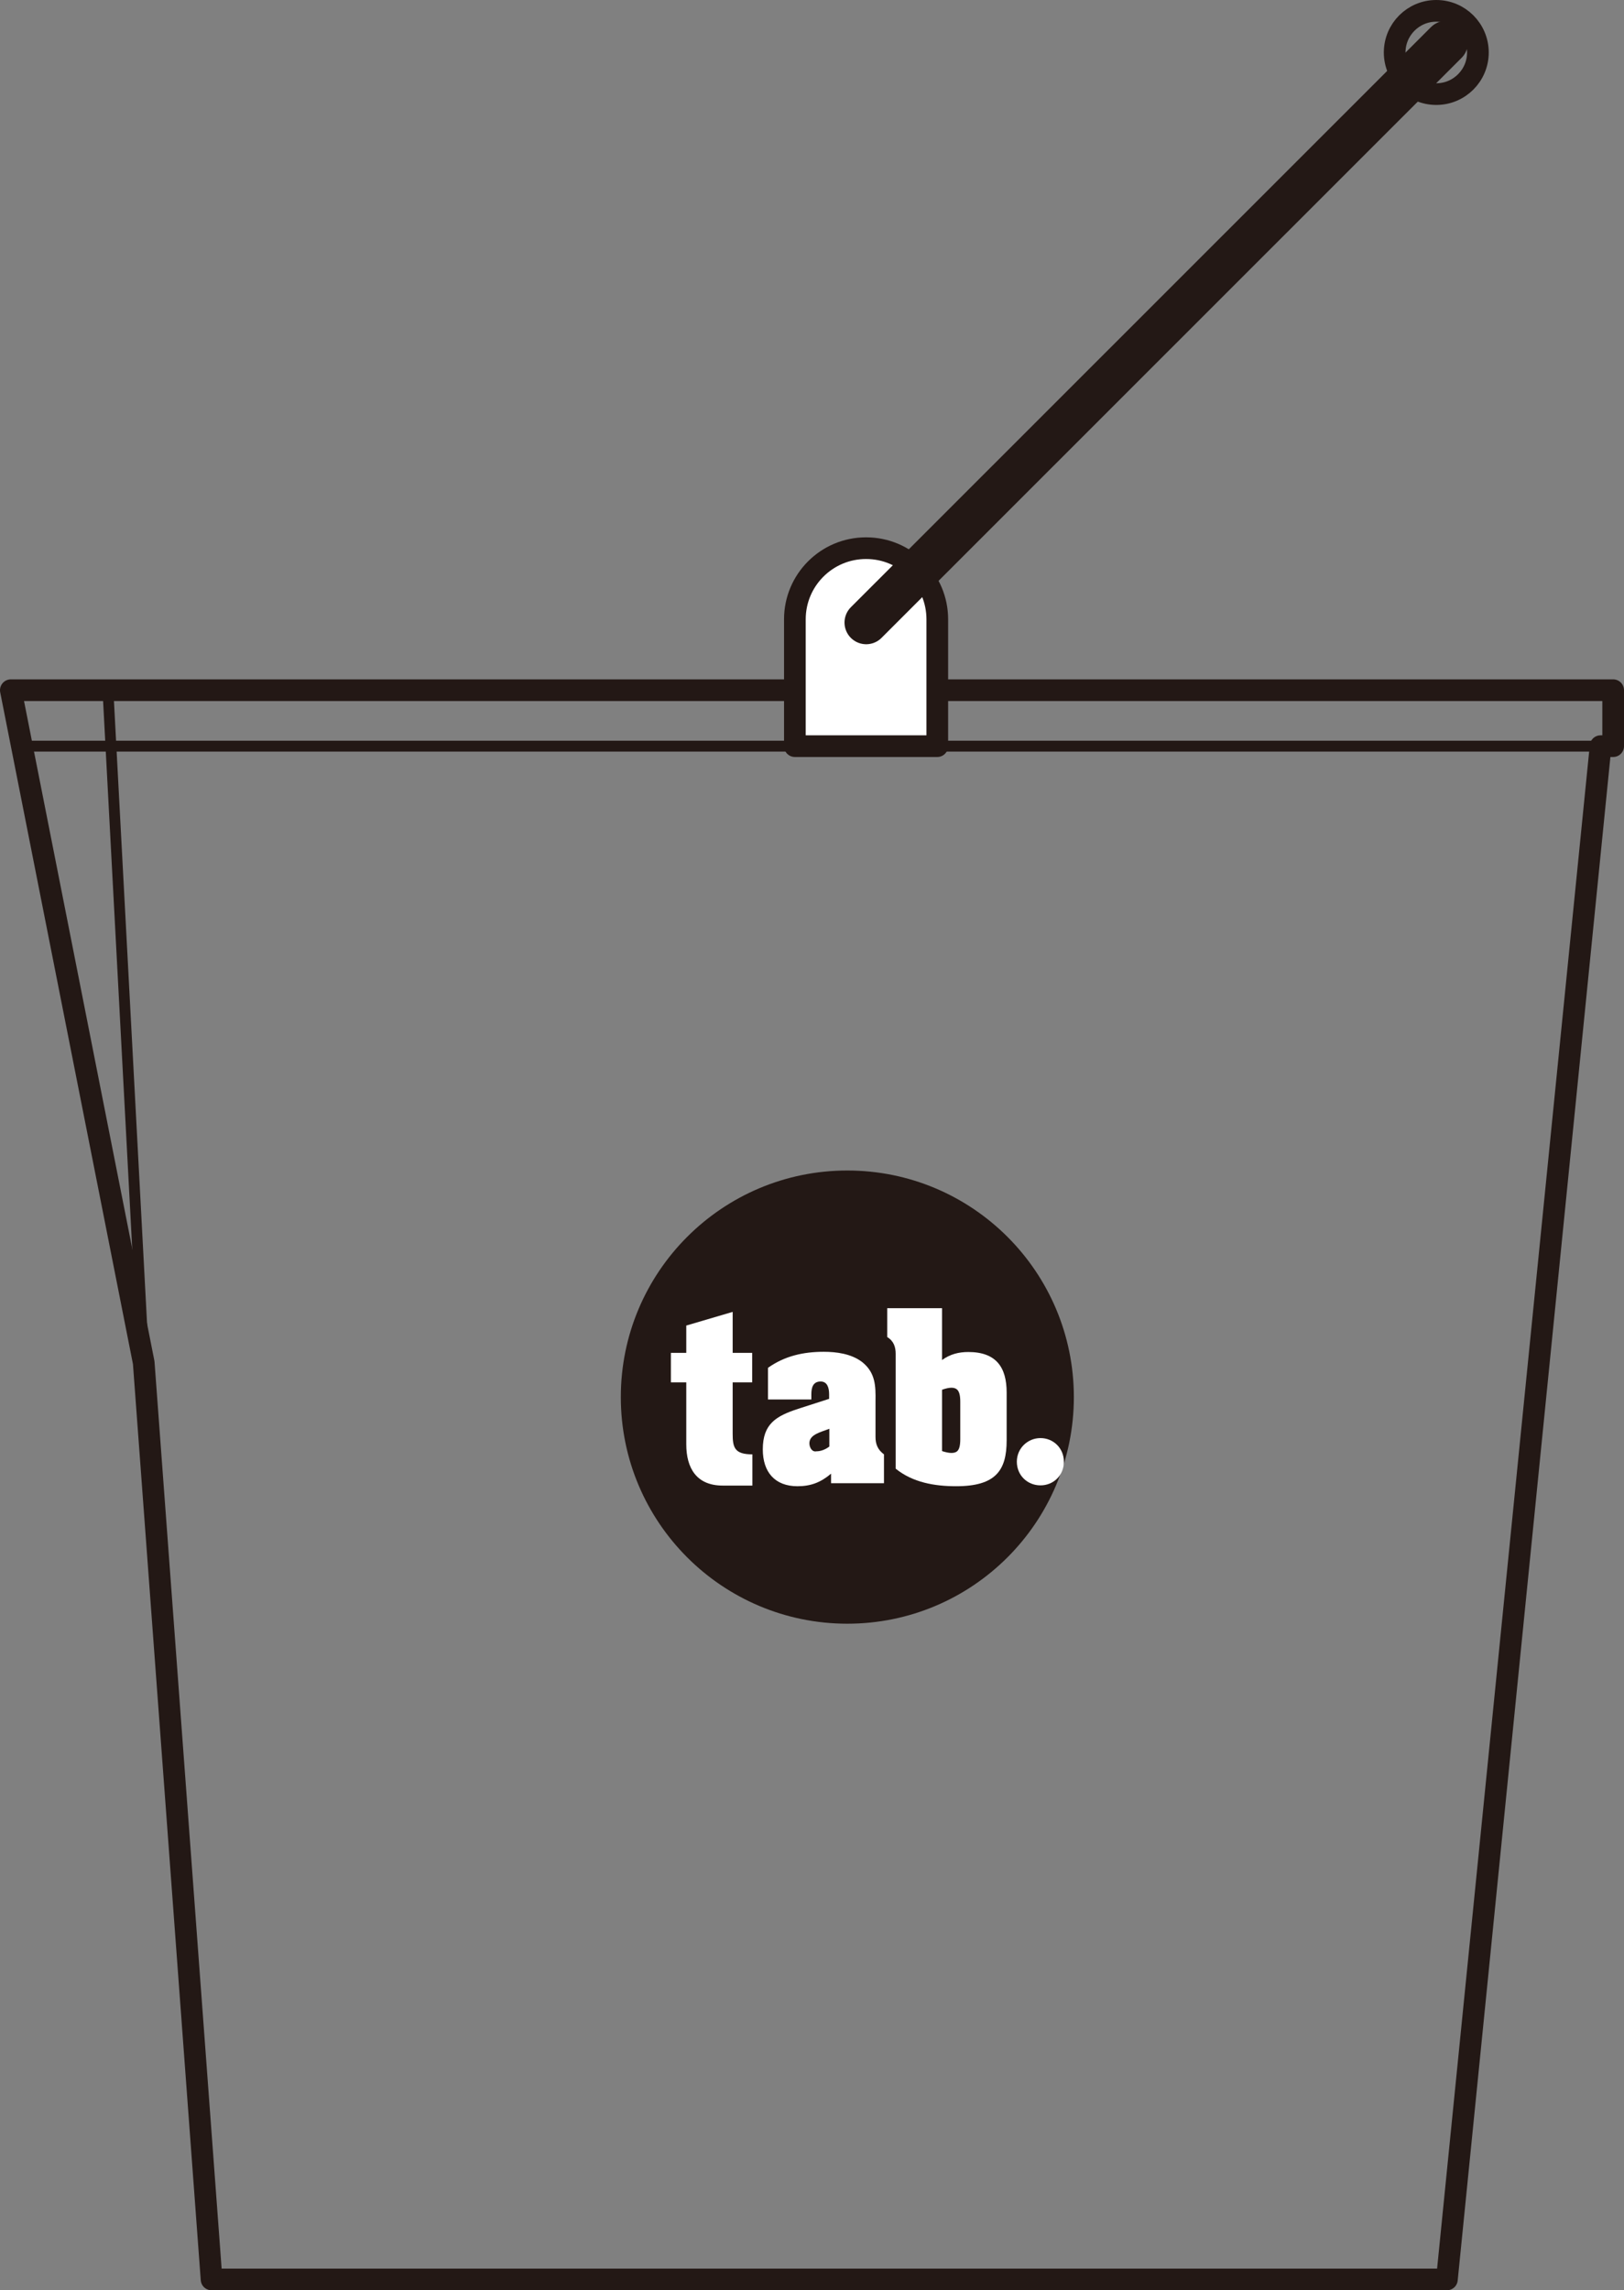 <?xml version="1.0" encoding="UTF-8"?>
<svg xmlns="http://www.w3.org/2000/svg" viewBox="0 0 74.92 105.62">
  <rect x="0" y="0" width="74.92" height="105.62" fill="#808080" stroke="none"/>
  <defs>
    <style>
      .cls-1 {
        stroke-width: .5px;
      }

      .cls-1, .cls-2, .cls-3, .cls-4, .cls-5, .cls-6 {
        stroke: #231815;
        stroke-linejoin: round;
      }

      .cls-1, .cls-3, .cls-5 {
        stroke-linecap: round;
      }

      .cls-1, .cls-3, .cls-5, .cls-6 {
        fill: none;
      }

      .cls-2, .cls-7 {
        fill: #fff;
      }

      .cls-3 {
        stroke-width: 2px;
      }

      .cls-8 {
        mix-blend-mode: multiply;
      }

      .cls-4 {
        fill: #231815;
        stroke-width: 1.84px;
      }

      .cls-9 {
        isolation: isolate;
      }

      .cls-7 {
        stroke-width: 0px;
      }
    </style>
  </defs>
  <g class="cls-9">
    <g id="_レイヤー_2" data-name="レイヤー 2">
      <g id="_レイヤー_2-2" data-name="レイヤー 2">
        <g class="cls-8">
          <polygon class="cls-6" points="66.75 105.12 9.76 105.12 6.63 62.84 1.01 34.41 .5 31.83 74.42 31.83 74.42 34.41 73.84 34.41 66.75 105.12"/>
          <path class="cls-2" d="M39.96,25.28h0c1.81,0,3.28,1.47,3.28,3.28v5.85h-6.57v-5.85c0-1.81,1.47-3.28,3.28-3.28Z"/>
          <circle class="cls-4" cx="39.09" cy="64.43" r="9.53"/>
          <line class="cls-3" x1="66.72" y1="1.96" x2="39.96" y2="28.71"/>
          <line class="cls-1" x1="73.84" y1="34.41" x2="1.48" y2="34.41"/>
          <line class="cls-1" x1="6.63" y1="62.84" x2="4.98" y2="31.83"/>
          <circle class="cls-5" cx="66.26" cy="2.42" r="1.92"/>
          <g>
            <path class="cls-7" d="M33.8,62.39h.9v1.36h-.9v2.36c0,.64.08.96.91.96v1.44h-1.37c-1.21,0-1.68-.81-1.68-1.9v-2.86h-.71v-1.36h.71v-1.26l2.14-.63v1.9Z"/>
            <path class="cls-7" d="M38.34,67.96c-.47.4-.93.58-1.55.58-1.04,0-1.6-.65-1.6-1.7,0-1.19.63-1.54,1.63-1.87l1.43-.46v-.21c0-.29-.08-.59-.39-.59-.36,0-.43.29-.43.59v.24h-2v-1.46c.77-.55,1.64-.74,2.57-.74.59,0,1.27.09,1.77.47.62.49.63,1.11.62,1.8v1.66c0,.31.09.58.39.8v1.33h-2.44v-.45ZM38.26,65.89c-.4.16-.92.26-.92.67,0,.19.12.41.32.37.19,0,.4-.07.6-.22v-.82Z"/>
            <path class="cls-7" d="M43.46,62.72c.37-.27.77-.37,1.21-.37,1.29,0,1.77.71,1.77,1.87v2.2c0,1.39-.5,2.12-2.33,2.12-.99,0-2-.17-2.79-.81v-5.29c0-.31-.08-.59-.39-.78v-1.33h2.53v2.39ZM43.46,66.92c.34.11.55.11.68.02.12-.09.16-.29.16-.57v-1.73c0-.27-.04-.47-.16-.57-.13-.1-.34-.1-.68.02v2.82Z"/>
            <path class="cls-7" d="M46.91,67.41c0-.62.5-1.09,1.09-1.09s1.08.46,1.08,1.09-.48,1.09-1.08,1.09-1.09-.46-1.09-1.09Z"/>
          </g>
        </g>
      </g>
    </g>
  </g>
</svg>